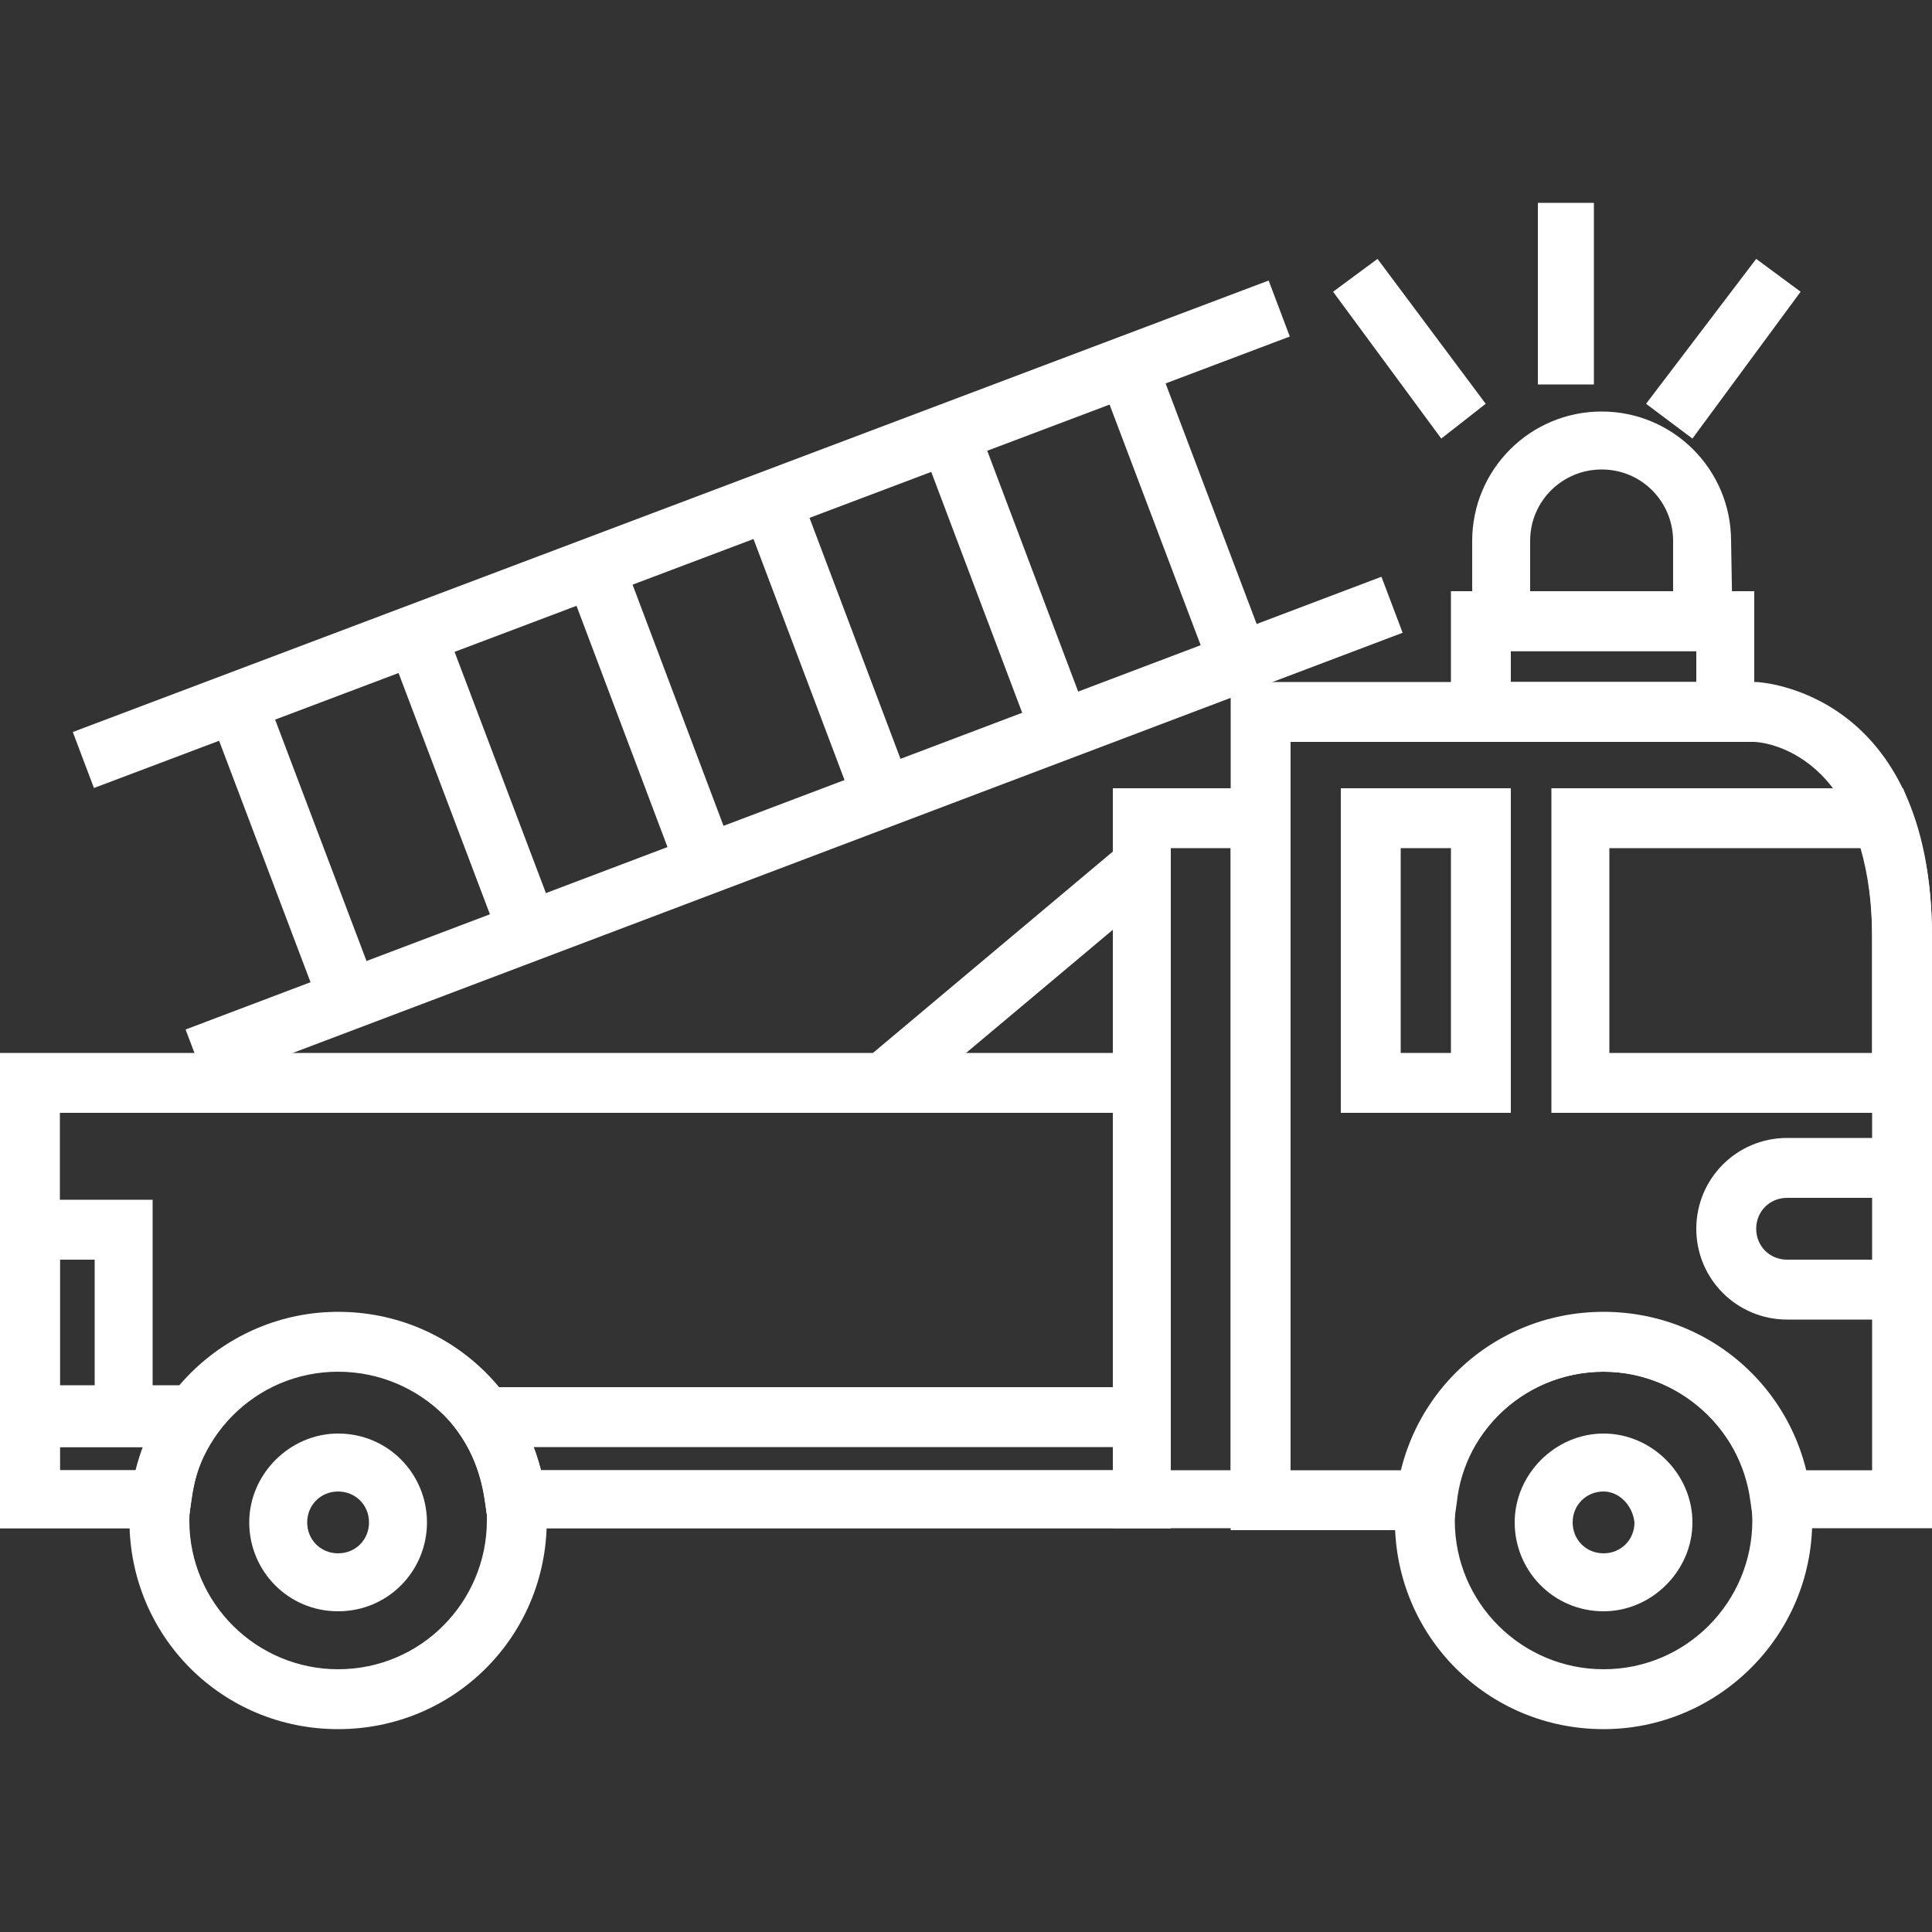 <?xml version="1.0" encoding="utf-8"?>
<!-- Generator: Adobe Illustrator 23.1.0, SVG Export Plug-In . SVG Version: 6.00 Build 0)  -->
<svg version="1.1" id="Layer_1" xmlns="http://www.w3.org/2000/svg" xmlns:xlink="http://www.w3.org/1999/xlink" x="0px" y="0px"
	 viewBox="0 0 100 100" style="enable-background:new 0 0 100 100;" xml:space="preserve">
<rect x="0" y="0" width="100" height="100" fill="#333333" stroke="none"/>
<style type="text/css">
	.st0{fill:#FFFFFF;}
</style>
<g>
	<g>
		<g>
			<path class="st0" d="M78.2,57.6h-8.8V40.8h8.8V57.6z M72.5,54.5h2.6V43.9h-2.6V54.5z"/>
		</g>
		<g>
			<path class="st0" d="M100,57.6H80.3V40.8h18.2l0.4,1c0.7,1.9,1.1,4.1,1.1,6.7L100,57.6L100,57.6z M83.4,54.5h13.5v-6
				c0-1.7-0.2-3.2-0.6-4.6h-13V54.5z"/>
		</g>
	</g>
	<g>
		<path class="st0" d="M100,68.3h-7.5c-2.6,0-4.7-2.1-4.7-4.7c0-2.6,2.1-4.7,4.7-4.7h7.5C100,59,100,68.3,100,68.3z M92.5,62
			c-0.9,0-1.6,0.7-1.6,1.6c0,0.9,0.7,1.6,1.6,1.6h4.5V62L92.5,62L92.5,62z"/>
	</g>
	<g>
		<path class="st0" d="M90.8,38.4H75.1v-7.8h15.7L90.8,38.4L90.8,38.4z M78.2,35.3h9.6v-1.6h-9.6V35.3z"/>
	</g>
	<g>
		<g>
			<path class="st0" d="M89.7,33.7H76.2V28c0-3.7,3-6.7,6.7-6.7c3.7,0,6.7,3,6.7,6.7L89.7,33.7L89.7,33.7z M79.3,30.6h7.3V28
				c0-2-1.6-3.7-3.7-3.7c-2,0-3.7,1.6-3.7,3.7V30.6z"/>
		</g>
	</g>
	<g>
		<path class="st0" d="M83,89.5c-6,0-10.8-4.8-10.8-10.8c0-6,4.8-10.8,10.8-10.8c6,0,10.8,4.8,10.8,10.8
			C93.8,84.7,88.9,89.5,83,89.5z M83,71c-4.3,0-7.7,3.5-7.7,7.7c0,4.3,3.5,7.7,7.7,7.7c4.3,0,7.7-3.5,7.7-7.7
			C90.7,74.5,87.2,71,83,71z"/>
	</g>
	<g>
		<path class="st0" d="M100,79.1h-9.2l-0.2-1.4C90.1,73.9,86.9,71,83,71c-3.9,0-7.2,2.9-7.6,6.8l-0.2,1.4H63.7V35.3h27.2
			c0.1,0,9.1,0.4,9.1,13.2L100,79.1L100,79.1z M93.4,76.1h3.5V48.5c0-9.7-5.8-10.1-6.1-10.1H66.8v37.7h5.8c1.2-4.7,5.5-8.1,10.4-8.1
			C87.9,67.9,92.2,71.3,93.4,76.1z"/>
	</g>
	<g>
		<path class="st0" d="M17.5,89.5c-6,0-10.8-4.8-10.8-10.8c0-6,4.9-10.8,10.8-10.8c6,0,10.8,4.8,10.8,10.8
			C28.3,84.7,23.5,89.5,17.5,89.5z M17.5,71c-4.3,0-7.7,3.5-7.7,7.7c0,4.3,3.5,7.7,7.7,7.7c4.3,0,7.7-3.5,7.7-7.7
			C25.3,74.5,21.8,71,17.5,71z"/>
	</g>
	<g>
		<path class="st0" d="M17.5,83.4c-2.6,0-4.6-2.1-4.6-4.6s2.1-4.6,4.6-4.6c2.6,0,4.6,2.1,4.6,4.6S20.1,83.4,17.5,83.4z M17.5,77.2
			c-0.9,0-1.6,0.7-1.6,1.6c0,0.9,0.7,1.6,1.6,1.6c0.9,0,1.6-0.7,1.6-1.6C19.1,77.9,18.4,77.2,17.5,77.2z"/>
	</g>
	<g>
		<path class="st0" d="M83,83.4c-2.6,0-4.6-2.1-4.6-4.6s2.1-4.6,4.6-4.6s4.6,2.1,4.6,4.6S85.5,83.4,83,83.4z M83,77.2
			c-0.9,0-1.6,0.7-1.6,1.6c0,0.9,0.7,1.6,1.6,1.6c0.9,0,1.6-0.7,1.6-1.6C84.5,77.9,83.8,77.2,83,77.2z"/>
	</g>
	<g>
		<path class="st0" d="M60.6,79.1H25.3l-0.2-1.4c-0.5-3.9-3.7-6.8-7.6-6.8c-3.9,0-7.2,2.9-7.6,6.8l-0.2,1.4H0V54.5h60.6V79.1z
			 M28,76.1h29.6V57.6H3.1v18.5h4c1.2-4.7,5.5-8.1,10.4-8.1S26.8,71.3,28,76.1z"/>
	</g>
	<g>
		<g>
			<path class="st0" d="M9.7,79.1H0v-7.4h13l-1.7,2.4c-0.8,1-1.2,2.2-1.4,3.6L9.7,79.1z M3.1,76.1h4c0.1-0.4,0.2-0.8,0.4-1.2H3.1
				V76.1z"/>
		</g>
		<g>
			<path class="st0" d="M60.6,79.1H25.3l-0.2-1.4c-0.2-1.3-0.6-2.5-1.4-3.6L22,71.8h38.6V79.1z M28,76.1h29.6v-1.2h-30
				C27.7,75.3,27.9,75.7,28,76.1z"/>
		</g>
	</g>
	<g>
		<g>
			
				<rect x="2.2" y="26.1" transform="matrix(0.935 -0.353 0.353 0.935 -7.502 14.262)" class="st0" width="66.2" height="3.1"/>
		</g>
		<g>
			
				<rect x="8" y="41.5" transform="matrix(0.935 -0.354 0.354 0.935 -12.565 17.317)" class="st0" width="66.2" height="3.1"/>
		</g>
		<g>
			<g>
				
					<rect x="59.7" y="18.4" transform="matrix(0.935 -0.354 0.354 0.935 -5.468 23.375)" class="st0" width="3.1" height="16.4"/>
			</g>
			<g>
				
					<rect x="50.5" y="21.9" transform="matrix(0.935 -0.353 0.353 0.935 -7.292 20.332)" class="st0" width="3.1" height="16.4"/>
			</g>
			<g>
				
					<rect x="41.3" y="25.4" transform="matrix(0.935 -0.353 0.353 0.935 -9.118 17.304)" class="st0" width="3.1" height="16.4"/>
			</g>
			<g>
				
					<rect x="32.1" y="28.9" transform="matrix(0.936 -0.353 0.353 0.936 -10.932 14.247)" class="st0" width="3.1" height="16.4"/>
			</g>
			<g>
				
					<rect x="22.9" y="32.4" transform="matrix(0.935 -0.354 0.354 0.935 -12.779 11.254)" class="st0" width="3.1" height="16.4"/>
			</g>
			<g>
				
					<rect x="13.6" y="35.8" transform="matrix(0.935 -0.354 0.354 0.935 -14.604 8.216)" class="st0" width="3.1" height="16.4"/>
			</g>
		</g>
	</g>
	<g>
		<rect x="79.6" y="10.5" class="st0" width="2.9" height="9.4"/>
	</g>
	<g>
		<polygon class="st0" points="87.6,22.7 85.2,20.9 90.9,13.4 93.2,15.1 		"/>
	</g>
	<g>
		<polygon class="st0" points="74.6,22.7 69,15.1 71.3,13.4 76.9,20.9 		"/>
	</g>
	<g>
		<path class="st0" d="M7.9,74.9H0V62.1h7.9V74.9z M3.1,71.8h1.8v-6.6H3.1V71.8z"/>
	</g>
	<g>
		<path class="st0" d="M66.8,79.1h-9.2V40.8h9.2V79.1z M60.6,76.1h3.1V43.9h-3.1V76.1z"/>
	</g>
	<g>
		
			<rect x="43.7" y="48.9" transform="matrix(0.766 -0.643 0.643 0.766 -20.134 45.478)" class="st0" width="17.5" height="3.1"/>
	</g>
</g>
</svg>
